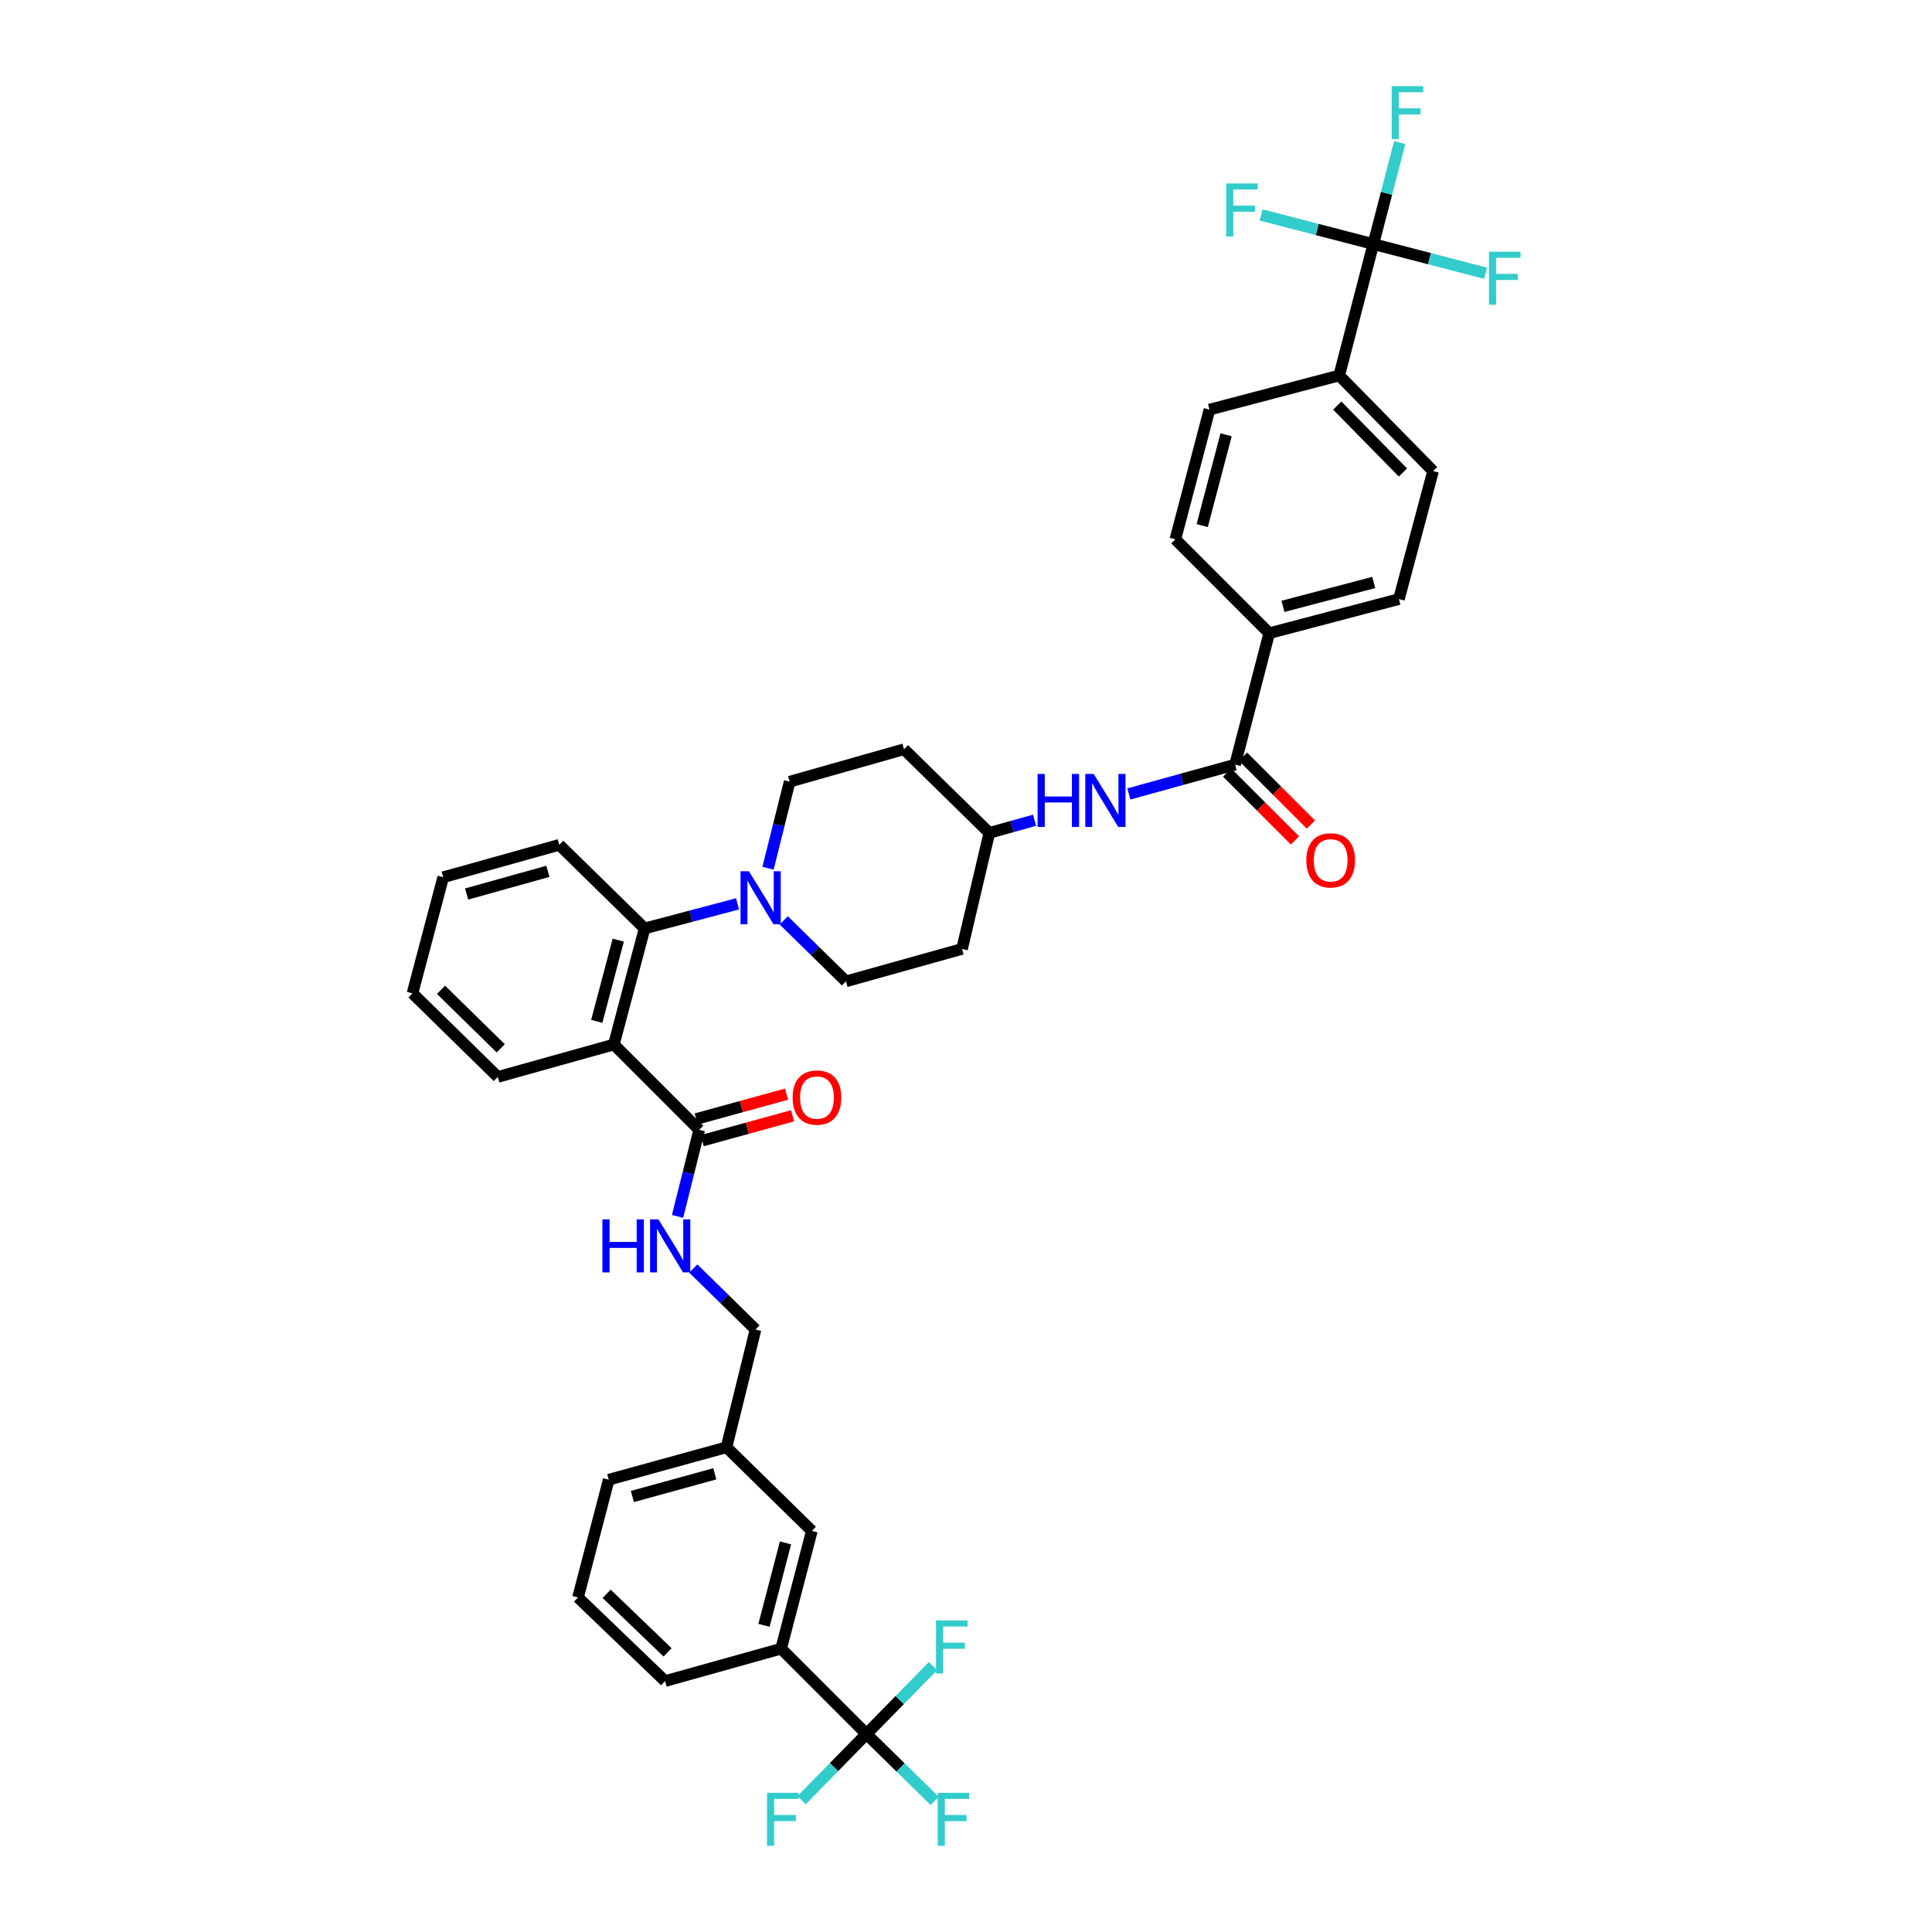 <?xml version='1.0' encoding='iso-8859-1'?>
<svg version='1.1' baseProfile='full'
              xmlns='http://www.w3.org/2000/svg'
                      xmlns:rdkit='http://www.rdkit.org/xml'
                      xmlns:xlink='http://www.w3.org/1999/xlink'
                  xml:space='preserve'
width='1000px' height='1000px' viewBox='0 0 1000 1000'>
<!-- END OF HEADER -->
<rect style='opacity:1.0;fill:#FFFFFF;stroke:none' width='1000' height='1000' x='0' y='0'> </rect>
<path class='bond-0' d='M 710.836,126.333 L 693.17,194.355' style='fill:none;fill-rule:evenodd;stroke:#000000;stroke-width:6px;stroke-linecap:butt;stroke-linejoin:miter;stroke-opacity:1' />
<path class='bond-1' d='M 710.836,126.333 L 717.659,100.063' style='fill:none;fill-rule:evenodd;stroke:#000000;stroke-width:6px;stroke-linecap:butt;stroke-linejoin:miter;stroke-opacity:1' />
<path class='bond-1' d='M 717.659,100.063 L 724.482,73.793' style='fill:none;fill-rule:evenodd;stroke:#33CCCC;stroke-width:6px;stroke-linecap:butt;stroke-linejoin:miter;stroke-opacity:1' />
<path class='bond-2' d='M 710.836,126.333 L 681.782,118.788' style='fill:none;fill-rule:evenodd;stroke:#000000;stroke-width:6px;stroke-linecap:butt;stroke-linejoin:miter;stroke-opacity:1' />
<path class='bond-2' d='M 681.782,118.788 L 652.728,111.242' style='fill:none;fill-rule:evenodd;stroke:#33CCCC;stroke-width:6px;stroke-linecap:butt;stroke-linejoin:miter;stroke-opacity:1' />
<path class='bond-3' d='M 710.836,126.333 L 739.886,133.881' style='fill:none;fill-rule:evenodd;stroke:#000000;stroke-width:6px;stroke-linecap:butt;stroke-linejoin:miter;stroke-opacity:1' />
<path class='bond-3' d='M 739.886,133.881 L 768.937,141.429' style='fill:none;fill-rule:evenodd;stroke:#33CCCC;stroke-width:6px;stroke-linecap:butt;stroke-linejoin:miter;stroke-opacity:1' />
<path class='bond-4' d='M 584.29,410.955 L 611.785,403.358' style='fill:none;fill-rule:evenodd;stroke:#0000FF;stroke-width:6px;stroke-linecap:butt;stroke-linejoin:miter;stroke-opacity:1' />
<path class='bond-4' d='M 611.785,403.358 L 639.28,395.761' style='fill:none;fill-rule:evenodd;stroke:#000000;stroke-width:6px;stroke-linecap:butt;stroke-linejoin:miter;stroke-opacity:1' />
<path class='bond-5' d='M 535.491,424.556 L 523.784,427.828' style='fill:none;fill-rule:evenodd;stroke:#0000FF;stroke-width:6px;stroke-linecap:butt;stroke-linejoin:miter;stroke-opacity:1' />
<path class='bond-5' d='M 523.784,427.828 L 512.078,431.099' style='fill:none;fill-rule:evenodd;stroke:#000000;stroke-width:6px;stroke-linecap:butt;stroke-linejoin:miter;stroke-opacity:1' />
<path class='bond-6' d='M 635.17,399.871 L 652.733,417.435' style='fill:none;fill-rule:evenodd;stroke:#000000;stroke-width:6px;stroke-linecap:butt;stroke-linejoin:miter;stroke-opacity:1' />
<path class='bond-6' d='M 652.733,417.435 L 670.296,434.998' style='fill:none;fill-rule:evenodd;stroke:#FF0000;stroke-width:6px;stroke-linecap:butt;stroke-linejoin:miter;stroke-opacity:1' />
<path class='bond-6' d='M 643.391,391.65 L 660.954,409.214' style='fill:none;fill-rule:evenodd;stroke:#000000;stroke-width:6px;stroke-linecap:butt;stroke-linejoin:miter;stroke-opacity:1' />
<path class='bond-6' d='M 660.954,409.214 L 678.518,426.777' style='fill:none;fill-rule:evenodd;stroke:#FF0000;stroke-width:6px;stroke-linecap:butt;stroke-linejoin:miter;stroke-opacity:1' />
<path class='bond-7' d='M 639.28,395.761 L 656.946,327.745' style='fill:none;fill-rule:evenodd;stroke:#000000;stroke-width:6px;stroke-linecap:butt;stroke-linejoin:miter;stroke-opacity:1' />
<path class='bond-8' d='M 693.17,194.355 L 741.75,243.827' style='fill:none;fill-rule:evenodd;stroke:#000000;stroke-width:6px;stroke-linecap:butt;stroke-linejoin:miter;stroke-opacity:1' />
<path class='bond-8' d='M 692.161,209.922 L 726.167,244.552' style='fill:none;fill-rule:evenodd;stroke:#000000;stroke-width:6px;stroke-linecap:butt;stroke-linejoin:miter;stroke-opacity:1' />
<path class='bond-9' d='M 693.17,194.355 L 626.032,212.021' style='fill:none;fill-rule:evenodd;stroke:#000000;stroke-width:6px;stroke-linecap:butt;stroke-linejoin:miter;stroke-opacity:1' />
<path class='bond-10' d='M 448.474,897.514 L 404.306,853.346' style='fill:none;fill-rule:evenodd;stroke:#000000;stroke-width:6px;stroke-linecap:butt;stroke-linejoin:miter;stroke-opacity:1' />
<path class='bond-11' d='M 448.474,897.514 L 466.133,914.827' style='fill:none;fill-rule:evenodd;stroke:#000000;stroke-width:6px;stroke-linecap:butt;stroke-linejoin:miter;stroke-opacity:1' />
<path class='bond-11' d='M 466.133,914.827 L 483.792,932.139' style='fill:none;fill-rule:evenodd;stroke:#33CCCC;stroke-width:6px;stroke-linecap:butt;stroke-linejoin:miter;stroke-opacity:1' />
<path class='bond-12' d='M 448.474,897.514 L 431.685,914.647' style='fill:none;fill-rule:evenodd;stroke:#000000;stroke-width:6px;stroke-linecap:butt;stroke-linejoin:miter;stroke-opacity:1' />
<path class='bond-12' d='M 431.685,914.647 L 414.895,931.78' style='fill:none;fill-rule:evenodd;stroke:#33CCCC;stroke-width:6px;stroke-linecap:butt;stroke-linejoin:miter;stroke-opacity:1' />
<path class='bond-13' d='M 448.474,897.514 L 465.691,879.953' style='fill:none;fill-rule:evenodd;stroke:#000000;stroke-width:6px;stroke-linecap:butt;stroke-linejoin:miter;stroke-opacity:1' />
<path class='bond-13' d='M 465.691,879.953 L 482.907,862.392' style='fill:none;fill-rule:evenodd;stroke:#33CCCC;stroke-width:6px;stroke-linecap:butt;stroke-linejoin:miter;stroke-opacity:1' />
<path class='bond-14' d='M 361.901,584.803 L 356.303,607.205' style='fill:none;fill-rule:evenodd;stroke:#000000;stroke-width:6px;stroke-linecap:butt;stroke-linejoin:miter;stroke-opacity:1' />
<path class='bond-14' d='M 356.303,607.205 L 350.705,629.607' style='fill:none;fill-rule:evenodd;stroke:#0000FF;stroke-width:6px;stroke-linecap:butt;stroke-linejoin:miter;stroke-opacity:1' />
<path class='bond-15' d='M 363.444,590.408 L 386.834,583.969' style='fill:none;fill-rule:evenodd;stroke:#000000;stroke-width:6px;stroke-linecap:butt;stroke-linejoin:miter;stroke-opacity:1' />
<path class='bond-15' d='M 386.834,583.969 L 410.224,577.53' style='fill:none;fill-rule:evenodd;stroke:#FF0000;stroke-width:6px;stroke-linecap:butt;stroke-linejoin:miter;stroke-opacity:1' />
<path class='bond-15' d='M 360.358,579.199 L 383.748,572.759' style='fill:none;fill-rule:evenodd;stroke:#000000;stroke-width:6px;stroke-linecap:butt;stroke-linejoin:miter;stroke-opacity:1' />
<path class='bond-15' d='M 383.748,572.759 L 407.138,566.32' style='fill:none;fill-rule:evenodd;stroke:#FF0000;stroke-width:6px;stroke-linecap:butt;stroke-linejoin:miter;stroke-opacity:1' />
<path class='bond-16' d='M 361.901,584.803 L 317.733,540.635' style='fill:none;fill-rule:evenodd;stroke:#000000;stroke-width:6px;stroke-linecap:butt;stroke-linejoin:miter;stroke-opacity:1' />
<path class='bond-17' d='M 358.842,656.587 L 374.95,672.372' style='fill:none;fill-rule:evenodd;stroke:#0000FF;stroke-width:6px;stroke-linecap:butt;stroke-linejoin:miter;stroke-opacity:1' />
<path class='bond-17' d='M 374.95,672.372 L 391.058,688.158' style='fill:none;fill-rule:evenodd;stroke:#000000;stroke-width:6px;stroke-linecap:butt;stroke-linejoin:miter;stroke-opacity:1' />
<path class='bond-18' d='M 404.306,853.346 L 420.209,792.397' style='fill:none;fill-rule:evenodd;stroke:#000000;stroke-width:6px;stroke-linecap:butt;stroke-linejoin:miter;stroke-opacity:1' />
<path class='bond-18' d='M 395.441,841.268 L 406.573,798.604' style='fill:none;fill-rule:evenodd;stroke:#000000;stroke-width:6px;stroke-linecap:butt;stroke-linejoin:miter;stroke-opacity:1' />
<path class='bond-19' d='M 404.306,853.346 L 344.235,870.134' style='fill:none;fill-rule:evenodd;stroke:#000000;stroke-width:6px;stroke-linecap:butt;stroke-linejoin:miter;stroke-opacity:1' />
<path class='bond-20' d='M 397.523,449.401 L 403.124,426.999' style='fill:none;fill-rule:evenodd;stroke:#0000FF;stroke-width:6px;stroke-linecap:butt;stroke-linejoin:miter;stroke-opacity:1' />
<path class='bond-20' d='M 403.124,426.999 L 408.724,404.597' style='fill:none;fill-rule:evenodd;stroke:#000000;stroke-width:6px;stroke-linecap:butt;stroke-linejoin:miter;stroke-opacity:1' />
<path class='bond-21' d='M 381.747,467.833 L 357.691,474.198' style='fill:none;fill-rule:evenodd;stroke:#0000FF;stroke-width:6px;stroke-linecap:butt;stroke-linejoin:miter;stroke-opacity:1' />
<path class='bond-21' d='M 357.691,474.198 L 333.635,480.564' style='fill:none;fill-rule:evenodd;stroke:#000000;stroke-width:6px;stroke-linecap:butt;stroke-linejoin:miter;stroke-opacity:1' />
<path class='bond-22' d='M 405.658,476.38 L 421.766,492.166' style='fill:none;fill-rule:evenodd;stroke:#0000FF;stroke-width:6px;stroke-linecap:butt;stroke-linejoin:miter;stroke-opacity:1' />
<path class='bond-22' d='M 421.766,492.166 L 437.875,507.951' style='fill:none;fill-rule:evenodd;stroke:#000000;stroke-width:6px;stroke-linecap:butt;stroke-linejoin:miter;stroke-opacity:1' />
<path class='bond-23' d='M 289.467,437.281 L 229.396,454.062' style='fill:none;fill-rule:evenodd;stroke:#000000;stroke-width:6px;stroke-linecap:butt;stroke-linejoin:miter;stroke-opacity:1' />
<path class='bond-23' d='M 283.585,450.996 L 241.535,462.743' style='fill:none;fill-rule:evenodd;stroke:#000000;stroke-width:6px;stroke-linecap:butt;stroke-linejoin:miter;stroke-opacity:1' />
<path class='bond-24' d='M 289.467,437.281 L 333.635,480.564' style='fill:none;fill-rule:evenodd;stroke:#000000;stroke-width:6px;stroke-linecap:butt;stroke-linejoin:miter;stroke-opacity:1' />
<path class='bond-25' d='M 229.396,454.062 L 213.5,514.133' style='fill:none;fill-rule:evenodd;stroke:#000000;stroke-width:6px;stroke-linecap:butt;stroke-linejoin:miter;stroke-opacity:1' />
<path class='bond-26' d='M 213.5,514.133 L 257.668,557.416' style='fill:none;fill-rule:evenodd;stroke:#000000;stroke-width:6px;stroke-linecap:butt;stroke-linejoin:miter;stroke-opacity:1' />
<path class='bond-26' d='M 228.263,512.321 L 259.181,542.62' style='fill:none;fill-rule:evenodd;stroke:#000000;stroke-width:6px;stroke-linecap:butt;stroke-linejoin:miter;stroke-opacity:1' />
<path class='bond-27' d='M 257.668,557.416 L 317.733,540.635' style='fill:none;fill-rule:evenodd;stroke:#000000;stroke-width:6px;stroke-linecap:butt;stroke-linejoin:miter;stroke-opacity:1' />
<path class='bond-28' d='M 317.733,540.635 L 333.635,480.564' style='fill:none;fill-rule:evenodd;stroke:#000000;stroke-width:6px;stroke-linecap:butt;stroke-linejoin:miter;stroke-opacity:1' />
<path class='bond-28' d='M 308.879,528.649 L 320.011,486.599' style='fill:none;fill-rule:evenodd;stroke:#000000;stroke-width:6px;stroke-linecap:butt;stroke-linejoin:miter;stroke-opacity:1' />
<path class='bond-29' d='M 512.078,431.099 L 467.91,387.809' style='fill:none;fill-rule:evenodd;stroke:#000000;stroke-width:6px;stroke-linecap:butt;stroke-linejoin:miter;stroke-opacity:1' />
<path class='bond-30' d='M 512.078,431.099 L 497.946,491.164' style='fill:none;fill-rule:evenodd;stroke:#000000;stroke-width:6px;stroke-linecap:butt;stroke-linejoin:miter;stroke-opacity:1' />
<path class='bond-31' d='M 467.91,387.809 L 408.724,404.597' style='fill:none;fill-rule:evenodd;stroke:#000000;stroke-width:6px;stroke-linecap:butt;stroke-linejoin:miter;stroke-opacity:1' />
<path class='bond-32' d='M 437.875,507.951 L 497.946,491.164' style='fill:none;fill-rule:evenodd;stroke:#000000;stroke-width:6px;stroke-linecap:butt;stroke-linejoin:miter;stroke-opacity:1' />
<path class='bond-33' d='M 420.209,792.397 L 376.04,749.107' style='fill:none;fill-rule:evenodd;stroke:#000000;stroke-width:6px;stroke-linecap:butt;stroke-linejoin:miter;stroke-opacity:1' />
<path class='bond-34' d='M 376.04,749.107 L 391.058,688.158' style='fill:none;fill-rule:evenodd;stroke:#000000;stroke-width:6px;stroke-linecap:butt;stroke-linejoin:miter;stroke-opacity:1' />
<path class='bond-35' d='M 376.04,749.107 L 315.084,765.895' style='fill:none;fill-rule:evenodd;stroke:#000000;stroke-width:6px;stroke-linecap:butt;stroke-linejoin:miter;stroke-opacity:1' />
<path class='bond-35' d='M 369.984,762.834 L 327.315,774.586' style='fill:none;fill-rule:evenodd;stroke:#000000;stroke-width:6px;stroke-linecap:butt;stroke-linejoin:miter;stroke-opacity:1' />
<path class='bond-36' d='M 344.235,870.134 L 299.182,826.844' style='fill:none;fill-rule:evenodd;stroke:#000000;stroke-width:6px;stroke-linecap:butt;stroke-linejoin:miter;stroke-opacity:1' />
<path class='bond-36' d='M 345.533,855.257 L 313.995,824.954' style='fill:none;fill-rule:evenodd;stroke:#000000;stroke-width:6px;stroke-linecap:butt;stroke-linejoin:miter;stroke-opacity:1' />
<path class='bond-37' d='M 299.182,826.844 L 315.084,765.895' style='fill:none;fill-rule:evenodd;stroke:#000000;stroke-width:6px;stroke-linecap:butt;stroke-linejoin:miter;stroke-opacity:1' />
<path class='bond-38' d='M 656.946,327.745 L 608.366,279.159' style='fill:none;fill-rule:evenodd;stroke:#000000;stroke-width:6px;stroke-linecap:butt;stroke-linejoin:miter;stroke-opacity:1' />
<path class='bond-39' d='M 656.946,327.745 L 724.083,310.079' style='fill:none;fill-rule:evenodd;stroke:#000000;stroke-width:6px;stroke-linecap:butt;stroke-linejoin:miter;stroke-opacity:1' />
<path class='bond-39' d='M 664.058,313.851 L 711.054,301.485' style='fill:none;fill-rule:evenodd;stroke:#000000;stroke-width:6px;stroke-linecap:butt;stroke-linejoin:miter;stroke-opacity:1' />
<path class='bond-40' d='M 741.75,243.827 L 724.083,310.079' style='fill:none;fill-rule:evenodd;stroke:#000000;stroke-width:6px;stroke-linecap:butt;stroke-linejoin:miter;stroke-opacity:1' />
<path class='bond-41' d='M 626.032,212.021 L 608.366,279.159' style='fill:none;fill-rule:evenodd;stroke:#000000;stroke-width:6px;stroke-linecap:butt;stroke-linejoin:miter;stroke-opacity:1' />
<path class='bond-41' d='M 634.626,225.051 L 622.26,272.047' style='fill:none;fill-rule:evenodd;stroke:#000000;stroke-width:6px;stroke-linecap:butt;stroke-linejoin:miter;stroke-opacity:1' />
<path  class='atom-1' d='M 537.05 400.592
L 540.77 400.592
L 540.77 412.258
L 554.8 412.258
L 554.8 400.592
L 558.52 400.592
L 558.52 428.031
L 554.8 428.031
L 554.8 415.358
L 540.77 415.358
L 540.77 428.031
L 537.05 428.031
L 537.05 400.592
' fill='#0000FF'/>
<path  class='atom-1' d='M 566.078 400.592
L 575.069 415.126
Q 575.96 416.56, 577.394 419.156
Q 578.828 421.753, 578.906 421.908
L 578.906 400.592
L 582.549 400.592
L 582.549 428.031
L 578.789 428.031
L 569.139 412.141
Q 568.015 410.281, 566.814 408.15
Q 565.651 406.018, 565.302 405.359
L 565.302 428.031
L 561.737 428.031
L 561.737 400.592
L 566.078 400.592
' fill='#0000FF'/>
<path  class='atom-3' d='M 676.156 445.31
Q 676.156 438.721, 679.411 435.039
Q 682.667 431.358, 688.751 431.358
Q 694.836 431.358, 698.092 435.039
Q 701.347 438.721, 701.347 445.31
Q 701.347 451.976, 698.053 455.774
Q 694.759 459.533, 688.751 459.533
Q 682.706 459.533, 679.411 455.774
Q 676.156 452.014, 676.156 445.31
M 688.751 456.432
Q 692.937 456.432, 695.185 453.642
Q 697.471 450.813, 697.471 445.31
Q 697.471 439.923, 695.185 437.21
Q 692.937 434.458, 688.751 434.458
Q 684.566 434.458, 682.279 437.171
Q 680.031 439.884, 680.031 445.31
Q 680.031 450.852, 682.279 453.642
Q 684.566 456.432, 688.751 456.432
' fill='#FF0000'/>
<path  class='atom-7' d='M 311.797 631.155
L 315.517 631.155
L 315.517 642.82
L 329.547 642.82
L 329.547 631.155
L 333.267 631.155
L 333.267 658.594
L 329.547 658.594
L 329.547 645.921
L 315.517 645.921
L 315.517 658.594
L 311.797 658.594
L 311.797 631.155
' fill='#0000FF'/>
<path  class='atom-7' d='M 340.825 631.155
L 349.816 645.688
Q 350.707 647.122, 352.141 649.719
Q 353.575 652.315, 353.653 652.47
L 353.653 631.155
L 357.296 631.155
L 357.296 658.594
L 353.536 658.594
L 343.886 642.704
Q 342.762 640.844, 341.561 638.712
Q 340.398 636.581, 340.049 635.922
L 340.049 658.594
L 336.484 658.594
L 336.484 631.155
L 340.825 631.155
' fill='#0000FF'/>
<path  class='atom-8' d='M 410.261 568.1
Q 410.261 561.511, 413.517 557.83
Q 416.772 554.148, 422.857 554.148
Q 428.941 554.148, 432.197 557.83
Q 435.452 561.511, 435.452 568.1
Q 435.452 574.766, 432.158 578.564
Q 428.864 582.323, 422.857 582.323
Q 416.811 582.323, 413.517 578.564
Q 410.261 574.804, 410.261 568.1
M 422.857 579.223
Q 427.042 579.223, 429.29 576.432
Q 431.577 573.603, 431.577 568.1
Q 431.577 562.713, 429.29 560
Q 427.042 557.248, 422.857 557.248
Q 418.671 557.248, 416.385 559.961
Q 414.137 562.674, 414.137 568.1
Q 414.137 573.642, 416.385 576.432
Q 418.671 579.223, 422.857 579.223
' fill='#FF0000'/>
<path  class='atom-10' d='M 387.641 450.949
L 396.632 465.482
Q 397.524 466.916, 398.958 469.512
Q 400.392 472.109, 400.469 472.264
L 400.469 450.949
L 404.112 450.949
L 404.112 478.387
L 400.353 478.387
L 390.703 462.498
Q 389.579 460.637, 388.377 458.506
Q 387.215 456.374, 386.866 455.715
L 386.866 478.387
L 383.301 478.387
L 383.301 450.949
L 387.641 450.949
' fill='#0000FF'/>
<path  class='atom-23' d='M 485.369 927.963
L 501.685 927.963
L 501.685 931.103
L 489.051 931.103
L 489.051 939.435
L 500.29 939.435
L 500.29 942.613
L 489.051 942.613
L 489.051 955.402
L 485.369 955.402
L 485.369 927.963
' fill='#33CCCC'/>
<path  class='atom-24' d='M 397.033 927.963
L 413.349 927.963
L 413.349 931.103
L 400.715 931.103
L 400.715 939.435
L 411.954 939.435
L 411.954 942.613
L 400.715 942.613
L 400.715 955.402
L 397.033 955.402
L 397.033 927.963
' fill='#33CCCC'/>
<path  class='atom-25' d='M 484.484 838.742
L 500.801 838.742
L 500.801 841.881
L 488.166 841.881
L 488.166 850.213
L 499.405 850.213
L 499.405 853.391
L 488.166 853.391
L 488.166 866.181
L 484.484 866.181
L 484.484 838.742
' fill='#33CCCC'/>
<path  class='atom-36' d='M 720.344 44.598
L 736.66 44.598
L 736.66 47.737
L 724.025 47.737
L 724.025 56.069
L 735.264 56.069
L 735.264 59.247
L 724.025 59.247
L 724.025 72.037
L 720.344 72.037
L 720.344 44.598
' fill='#33CCCC'/>
<path  class='atom-37' d='M 634.655 94.948
L 650.971 94.948
L 650.971 98.087
L 638.337 98.087
L 638.337 106.419
L 649.576 106.419
L 649.576 109.597
L 638.337 109.597
L 638.337 122.386
L 634.655 122.386
L 634.655 94.948
' fill='#33CCCC'/>
<path  class='atom-38' d='M 770.693 130.286
L 787.009 130.286
L 787.009 133.425
L 774.375 133.425
L 774.375 141.758
L 785.614 141.758
L 785.614 144.936
L 774.375 144.936
L 774.375 157.725
L 770.693 157.725
L 770.693 130.286
' fill='#33CCCC'/>
</svg>
